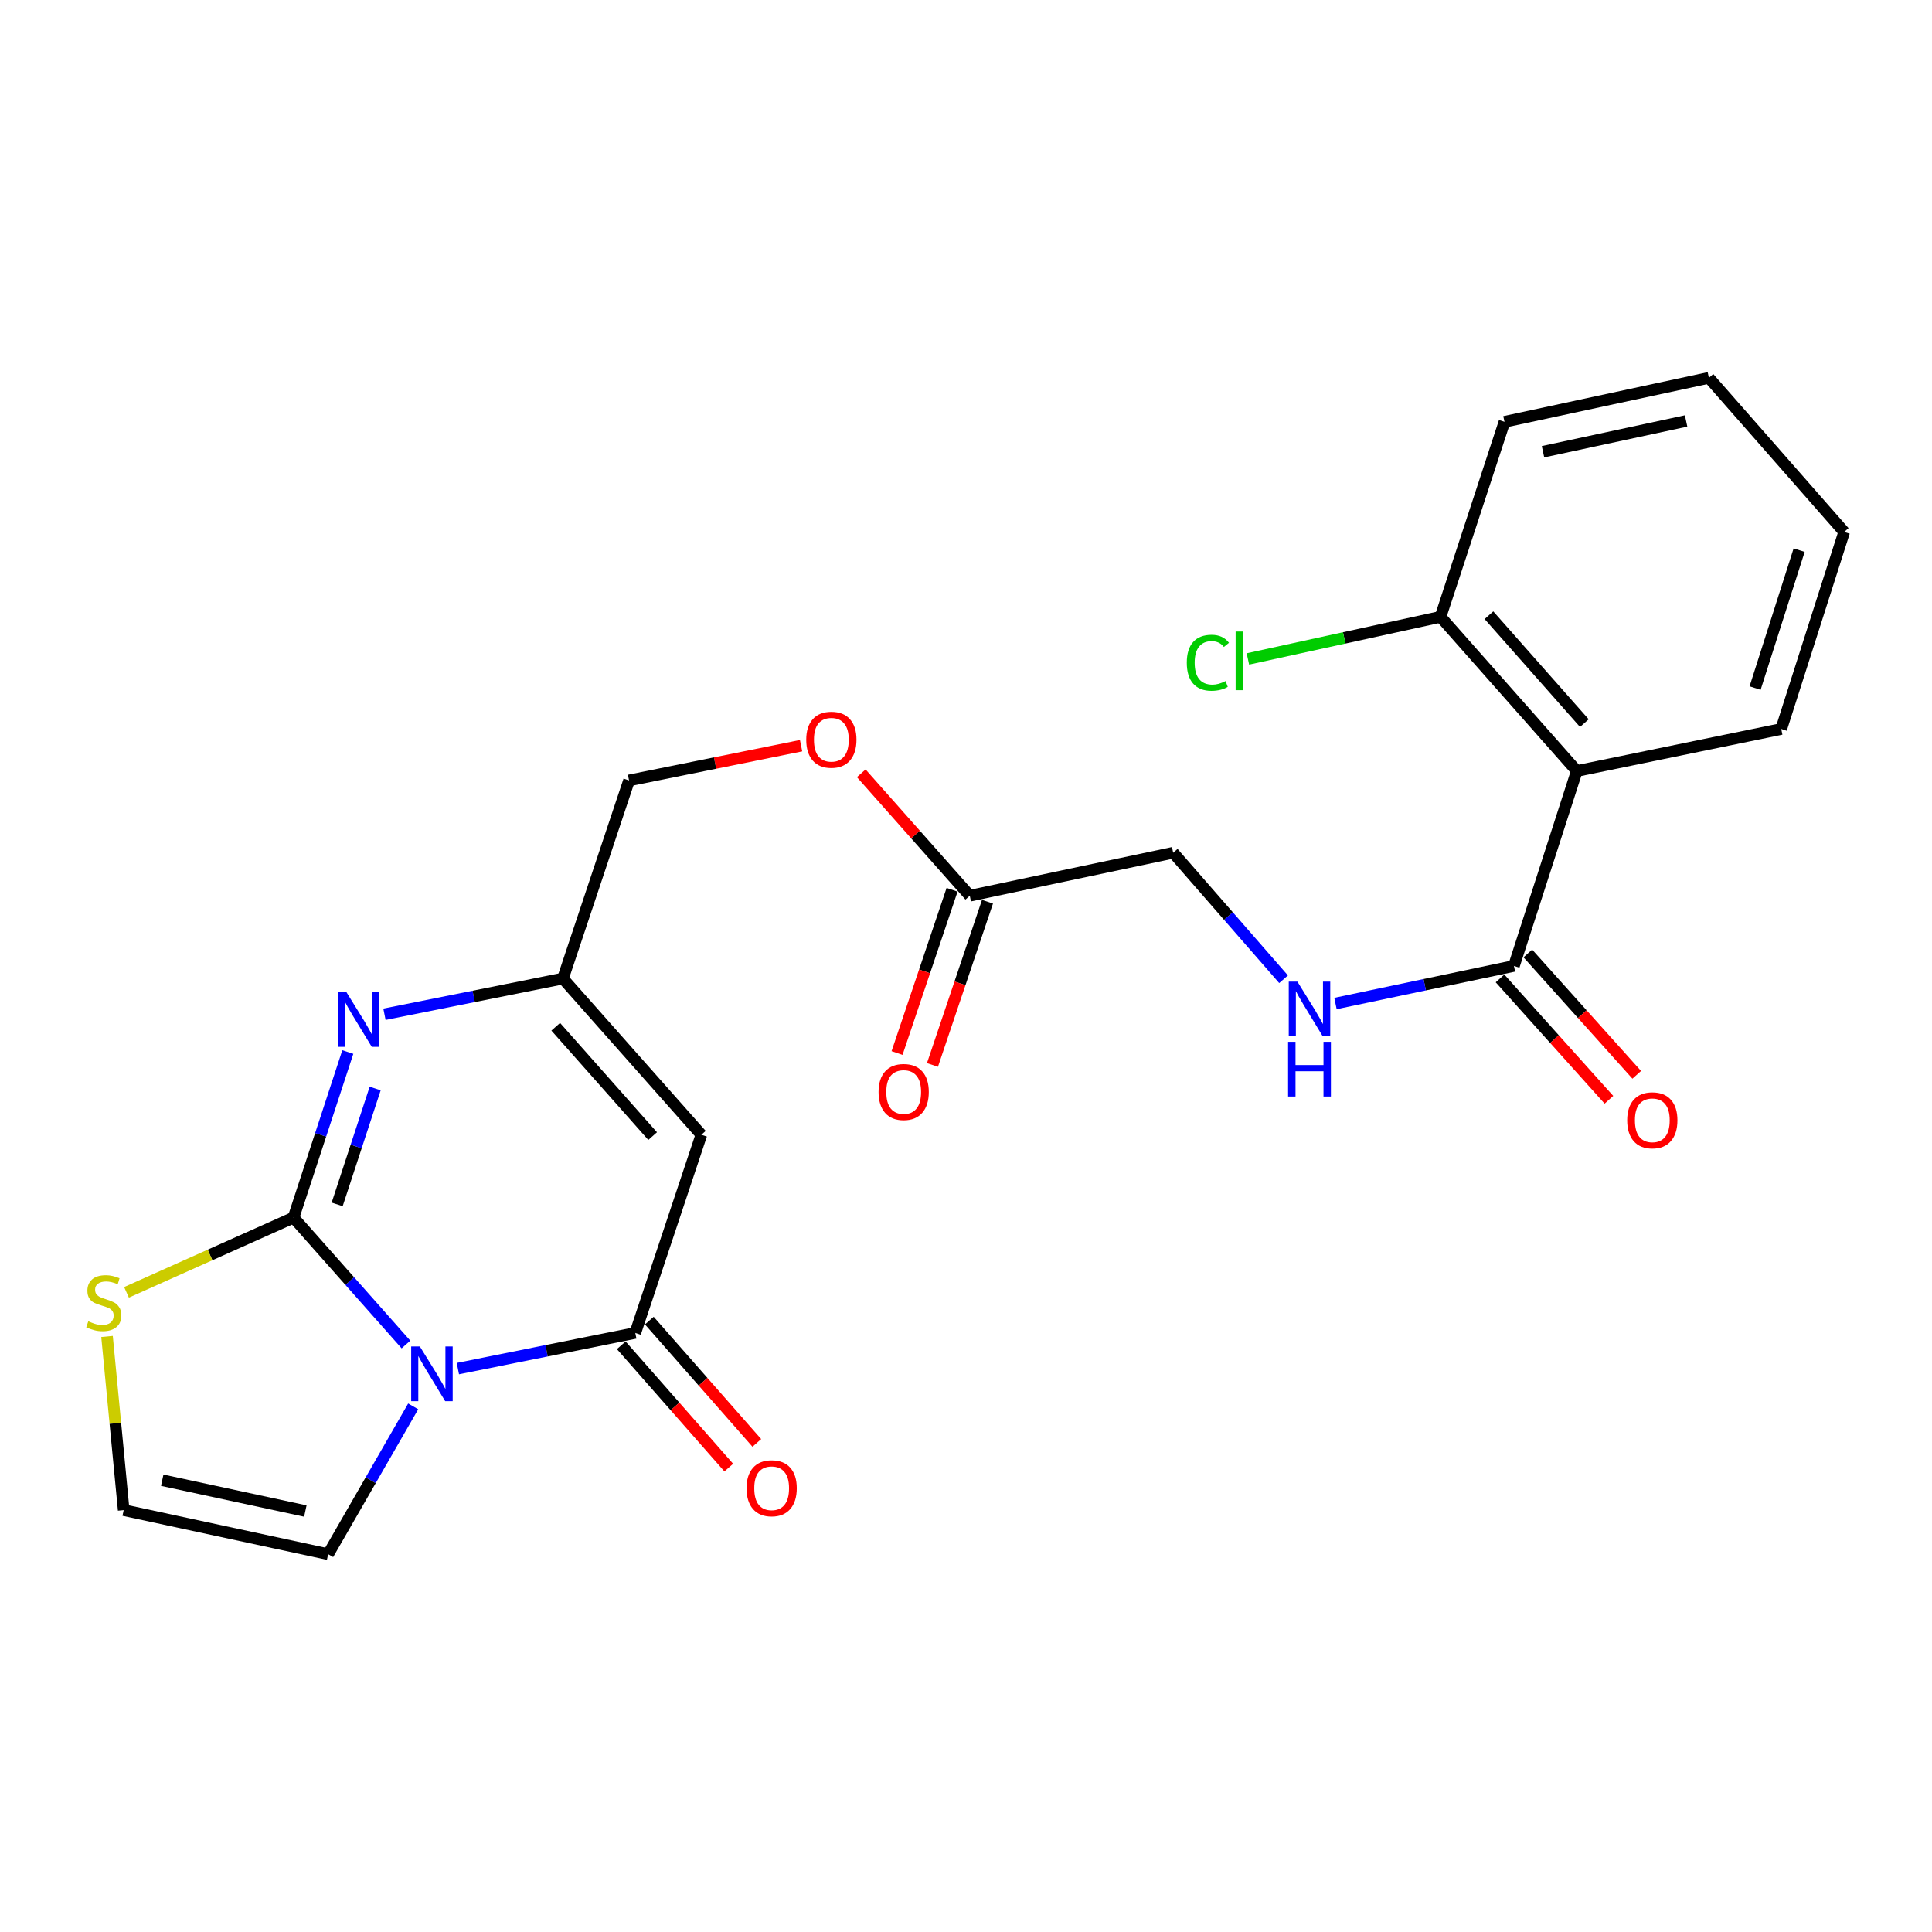 <?xml version='1.0' encoding='iso-8859-1'?>
<svg version='1.1' baseProfile='full'
              xmlns='http://www.w3.org/2000/svg'
                      xmlns:rdkit='http://www.rdkit.org/xml'
                      xmlns:xlink='http://www.w3.org/1999/xlink'
                  xml:space='preserve'
width='1000px' height='1000px' viewBox='0 0 1000 1000'>
<!-- END OF HEADER -->
<rect style='opacity:1.0;fill:#FFFFFF;stroke:none' width='1000' height='1000' x='0' y='0'> </rect>
<path class='bond-0' d='M 210.131,695.92 L 181.028,663.073' style='fill:none;fill-rule:evenodd;stroke:#0000FF;stroke-width:6px;stroke-linecap:butt;stroke-linejoin:miter;stroke-opacity:1' />
<path class='bond-0' d='M 181.028,663.073 L 151.926,630.226' style='fill:none;fill-rule:evenodd;stroke:#000000;stroke-width:6px;stroke-linecap:butt;stroke-linejoin:miter;stroke-opacity:1' />
<path class='bond-1' d='M 236.996,708.392 L 282.911,699.163' style='fill:none;fill-rule:evenodd;stroke:#0000FF;stroke-width:6px;stroke-linecap:butt;stroke-linejoin:miter;stroke-opacity:1' />
<path class='bond-1' d='M 282.911,699.163 L 328.827,689.934' style='fill:none;fill-rule:evenodd;stroke:#000000;stroke-width:6px;stroke-linecap:butt;stroke-linejoin:miter;stroke-opacity:1' />
<path class='bond-8' d='M 213.872,727.943 L 191.86,766.187' style='fill:none;fill-rule:evenodd;stroke:#0000FF;stroke-width:6px;stroke-linecap:butt;stroke-linejoin:miter;stroke-opacity:1' />
<path class='bond-8' d='M 191.86,766.187 L 169.848,804.43' style='fill:none;fill-rule:evenodd;stroke:#000000;stroke-width:6px;stroke-linecap:butt;stroke-linejoin:miter;stroke-opacity:1' />
<path class='bond-2' d='M 151.926,630.226 L 165.977,587.376' style='fill:none;fill-rule:evenodd;stroke:#000000;stroke-width:6px;stroke-linecap:butt;stroke-linejoin:miter;stroke-opacity:1' />
<path class='bond-2' d='M 165.977,587.376 L 180.029,544.526' style='fill:none;fill-rule:evenodd;stroke:#0000FF;stroke-width:6px;stroke-linecap:butt;stroke-linejoin:miter;stroke-opacity:1' />
<path class='bond-2' d='M 174.519,623.397 L 184.355,593.402' style='fill:none;fill-rule:evenodd;stroke:#000000;stroke-width:6px;stroke-linecap:butt;stroke-linejoin:miter;stroke-opacity:1' />
<path class='bond-2' d='M 184.355,593.402 L 194.191,563.407' style='fill:none;fill-rule:evenodd;stroke:#0000FF;stroke-width:6px;stroke-linecap:butt;stroke-linejoin:miter;stroke-opacity:1' />
<path class='bond-7' d='M 151.926,630.226 L 108.702,649.57' style='fill:none;fill-rule:evenodd;stroke:#000000;stroke-width:6px;stroke-linecap:butt;stroke-linejoin:miter;stroke-opacity:1' />
<path class='bond-7' d='M 108.702,649.57 L 65.478,668.915' style='fill:none;fill-rule:evenodd;stroke:#CCCC00;stroke-width:6px;stroke-linecap:butt;stroke-linejoin:miter;stroke-opacity:1' />
<path class='bond-3' d='M 328.827,689.934 L 363.027,587.344' style='fill:none;fill-rule:evenodd;stroke:#000000;stroke-width:6px;stroke-linecap:butt;stroke-linejoin:miter;stroke-opacity:1' />
<path class='bond-12' d='M 321.564,696.319 L 349.386,727.97' style='fill:none;fill-rule:evenodd;stroke:#000000;stroke-width:6px;stroke-linecap:butt;stroke-linejoin:miter;stroke-opacity:1' />
<path class='bond-12' d='M 349.386,727.97 L 377.209,759.621' style='fill:none;fill-rule:evenodd;stroke:#FF0000;stroke-width:6px;stroke-linecap:butt;stroke-linejoin:miter;stroke-opacity:1' />
<path class='bond-12' d='M 336.09,683.55 L 363.912,715.201' style='fill:none;fill-rule:evenodd;stroke:#000000;stroke-width:6px;stroke-linecap:butt;stroke-linejoin:miter;stroke-opacity:1' />
<path class='bond-12' d='M 363.912,715.201 L 391.735,746.852' style='fill:none;fill-rule:evenodd;stroke:#FF0000;stroke-width:6px;stroke-linecap:butt;stroke-linejoin:miter;stroke-opacity:1' />
<path class='bond-25' d='M 198.995,524.978 L 245.183,515.734' style='fill:none;fill-rule:evenodd;stroke:#0000FF;stroke-width:6px;stroke-linecap:butt;stroke-linejoin:miter;stroke-opacity:1' />
<path class='bond-25' d='M 245.183,515.734 L 291.371,506.49' style='fill:none;fill-rule:evenodd;stroke:#000000;stroke-width:6px;stroke-linecap:butt;stroke-linejoin:miter;stroke-opacity:1' />
<path class='bond-4' d='M 363.027,587.344 L 291.371,506.49' style='fill:none;fill-rule:evenodd;stroke:#000000;stroke-width:6px;stroke-linecap:butt;stroke-linejoin:miter;stroke-opacity:1' />
<path class='bond-4' d='M 337.805,588.043 L 287.645,531.446' style='fill:none;fill-rule:evenodd;stroke:#000000;stroke-width:6px;stroke-linecap:butt;stroke-linejoin:miter;stroke-opacity:1' />
<path class='bond-18' d='M 291.371,506.49 L 325.593,403.953' style='fill:none;fill-rule:evenodd;stroke:#000000;stroke-width:6px;stroke-linecap:butt;stroke-linejoin:miter;stroke-opacity:1' />
<path class='bond-5' d='M 816.143,399.064 L 783.608,499.968' style='fill:none;fill-rule:evenodd;stroke:#000000;stroke-width:6px;stroke-linecap:butt;stroke-linejoin:miter;stroke-opacity:1' />
<path class='bond-13' d='M 816.143,399.064 L 745.604,319.274' style='fill:none;fill-rule:evenodd;stroke:#000000;stroke-width:6px;stroke-linecap:butt;stroke-linejoin:miter;stroke-opacity:1' />
<path class='bond-13' d='M 820.052,374.286 L 770.675,318.432' style='fill:none;fill-rule:evenodd;stroke:#000000;stroke-width:6px;stroke-linecap:butt;stroke-linejoin:miter;stroke-opacity:1' />
<path class='bond-20' d='M 816.143,399.064 L 921.967,377.328' style='fill:none;fill-rule:evenodd;stroke:#000000;stroke-width:6px;stroke-linecap:butt;stroke-linejoin:miter;stroke-opacity:1' />
<path class='bond-6' d='M 783.608,499.968 L 737.422,509.69' style='fill:none;fill-rule:evenodd;stroke:#000000;stroke-width:6px;stroke-linecap:butt;stroke-linejoin:miter;stroke-opacity:1' />
<path class='bond-6' d='M 737.422,509.69 L 691.237,519.412' style='fill:none;fill-rule:evenodd;stroke:#0000FF;stroke-width:6px;stroke-linecap:butt;stroke-linejoin:miter;stroke-opacity:1' />
<path class='bond-14' d='M 776.411,506.427 L 804.594,537.832' style='fill:none;fill-rule:evenodd;stroke:#000000;stroke-width:6px;stroke-linecap:butt;stroke-linejoin:miter;stroke-opacity:1' />
<path class='bond-14' d='M 804.594,537.832 L 832.778,569.237' style='fill:none;fill-rule:evenodd;stroke:#FF0000;stroke-width:6px;stroke-linecap:butt;stroke-linejoin:miter;stroke-opacity:1' />
<path class='bond-14' d='M 790.805,493.509 L 818.989,524.914' style='fill:none;fill-rule:evenodd;stroke:#000000;stroke-width:6px;stroke-linecap:butt;stroke-linejoin:miter;stroke-opacity:1' />
<path class='bond-14' d='M 818.989,524.914 L 847.172,556.32' style='fill:none;fill-rule:evenodd;stroke:#FF0000;stroke-width:6px;stroke-linecap:butt;stroke-linejoin:miter;stroke-opacity:1' />
<path class='bond-24' d='M 55.396,691.761 L 59.71,736.701' style='fill:none;fill-rule:evenodd;stroke:#CCCC00;stroke-width:6px;stroke-linecap:butt;stroke-linejoin:miter;stroke-opacity:1' />
<path class='bond-24' d='M 59.71,736.701 L 64.023,781.641' style='fill:none;fill-rule:evenodd;stroke:#000000;stroke-width:6px;stroke-linecap:butt;stroke-linejoin:miter;stroke-opacity:1' />
<path class='bond-10' d='M 169.848,804.43 L 64.023,781.641' style='fill:none;fill-rule:evenodd;stroke:#000000;stroke-width:6px;stroke-linecap:butt;stroke-linejoin:miter;stroke-opacity:1' />
<path class='bond-10' d='M 158.046,782.105 L 83.969,766.152' style='fill:none;fill-rule:evenodd;stroke:#000000;stroke-width:6px;stroke-linecap:butt;stroke-linejoin:miter;stroke-opacity:1' />
<path class='bond-9' d='M 664.371,506.856 L 635.807,474.117' style='fill:none;fill-rule:evenodd;stroke:#0000FF;stroke-width:6px;stroke-linecap:butt;stroke-linejoin:miter;stroke-opacity:1' />
<path class='bond-9' d='M 635.807,474.117 L 607.244,441.377' style='fill:none;fill-rule:evenodd;stroke:#000000;stroke-width:6px;stroke-linecap:butt;stroke-linejoin:miter;stroke-opacity:1' />
<path class='bond-11' d='M 501.957,463.64 L 473.871,431.949' style='fill:none;fill-rule:evenodd;stroke:#000000;stroke-width:6px;stroke-linecap:butt;stroke-linejoin:miter;stroke-opacity:1' />
<path class='bond-11' d='M 473.871,431.949 L 445.785,400.257' style='fill:none;fill-rule:evenodd;stroke:#FF0000;stroke-width:6px;stroke-linecap:butt;stroke-linejoin:miter;stroke-opacity:1' />
<path class='bond-15' d='M 492.793,460.551 L 478.552,502.794' style='fill:none;fill-rule:evenodd;stroke:#000000;stroke-width:6px;stroke-linecap:butt;stroke-linejoin:miter;stroke-opacity:1' />
<path class='bond-15' d='M 478.552,502.794 L 464.312,545.037' style='fill:none;fill-rule:evenodd;stroke:#FF0000;stroke-width:6px;stroke-linecap:butt;stroke-linejoin:miter;stroke-opacity:1' />
<path class='bond-15' d='M 511.12,466.729 L 496.879,508.972' style='fill:none;fill-rule:evenodd;stroke:#000000;stroke-width:6px;stroke-linecap:butt;stroke-linejoin:miter;stroke-opacity:1' />
<path class='bond-15' d='M 496.879,508.972 L 482.639,551.215' style='fill:none;fill-rule:evenodd;stroke:#FF0000;stroke-width:6px;stroke-linecap:butt;stroke-linejoin:miter;stroke-opacity:1' />
<path class='bond-17' d='M 501.957,463.64 L 607.244,441.377' style='fill:none;fill-rule:evenodd;stroke:#000000;stroke-width:6px;stroke-linecap:butt;stroke-linejoin:miter;stroke-opacity:1' />
<path class='bond-19' d='M 745.604,319.274 L 695.756,330.171' style='fill:none;fill-rule:evenodd;stroke:#000000;stroke-width:6px;stroke-linecap:butt;stroke-linejoin:miter;stroke-opacity:1' />
<path class='bond-19' d='M 695.756,330.171 L 645.908,341.068' style='fill:none;fill-rule:evenodd;stroke:#00CC00;stroke-width:6px;stroke-linecap:butt;stroke-linejoin:miter;stroke-opacity:1' />
<path class='bond-21' d='M 745.604,319.274 L 778.719,218.327' style='fill:none;fill-rule:evenodd;stroke:#000000;stroke-width:6px;stroke-linecap:butt;stroke-linejoin:miter;stroke-opacity:1' />
<path class='bond-16' d='M 414.64,385.963 L 370.116,394.958' style='fill:none;fill-rule:evenodd;stroke:#FF0000;stroke-width:6px;stroke-linecap:butt;stroke-linejoin:miter;stroke-opacity:1' />
<path class='bond-16' d='M 370.116,394.958 L 325.593,403.953' style='fill:none;fill-rule:evenodd;stroke:#000000;stroke-width:6px;stroke-linecap:butt;stroke-linejoin:miter;stroke-opacity:1' />
<path class='bond-22' d='M 921.967,377.328 L 954.545,275.328' style='fill:none;fill-rule:evenodd;stroke:#000000;stroke-width:6px;stroke-linecap:butt;stroke-linejoin:miter;stroke-opacity:1' />
<path class='bond-22' d='M 908.431,356.143 L 931.235,284.744' style='fill:none;fill-rule:evenodd;stroke:#000000;stroke-width:6px;stroke-linecap:butt;stroke-linejoin:miter;stroke-opacity:1' />
<path class='bond-26' d='M 778.719,218.327 L 884.522,195.57' style='fill:none;fill-rule:evenodd;stroke:#000000;stroke-width:6px;stroke-linecap:butt;stroke-linejoin:miter;stroke-opacity:1' />
<path class='bond-26' d='M 798.656,233.822 L 872.719,217.892' style='fill:none;fill-rule:evenodd;stroke:#000000;stroke-width:6px;stroke-linecap:butt;stroke-linejoin:miter;stroke-opacity:1' />
<path class='bond-23' d='M 954.545,275.328 L 884.522,195.57' style='fill:none;fill-rule:evenodd;stroke:#000000;stroke-width:6px;stroke-linecap:butt;stroke-linejoin:miter;stroke-opacity:1' />
<path  class='atom-0' d='M 217.312 696.931
L 226.592 711.931
Q 227.512 713.411, 228.992 716.091
Q 230.472 718.771, 230.552 718.931
L 230.552 696.931
L 234.312 696.931
L 234.312 725.251
L 230.432 725.251
L 220.472 708.851
Q 219.312 706.931, 218.072 704.731
Q 216.872 702.531, 216.512 701.851
L 216.512 725.251
L 212.832 725.251
L 212.832 696.931
L 217.312 696.931
' fill='#0000FF'/>
<path  class='atom-3' d='M 179.297 513.508
L 188.577 528.508
Q 189.497 529.988, 190.977 532.668
Q 192.457 535.348, 192.537 535.508
L 192.537 513.508
L 196.297 513.508
L 196.297 541.828
L 192.417 541.828
L 182.457 525.428
Q 181.297 523.508, 180.057 521.308
Q 178.857 519.108, 178.497 518.428
L 178.497 541.828
L 174.817 541.828
L 174.817 513.508
L 179.297 513.508
' fill='#0000FF'/>
<path  class='atom-8' d='M 45.708 683.903
Q 46.028 684.023, 47.348 684.583
Q 48.668 685.143, 50.108 685.503
Q 51.588 685.823, 53.028 685.823
Q 55.708 685.823, 57.268 684.543
Q 58.828 683.223, 58.828 680.943
Q 58.828 679.383, 58.028 678.423
Q 57.268 677.463, 56.068 676.943
Q 54.868 676.423, 52.868 675.823
Q 50.348 675.063, 48.828 674.343
Q 47.348 673.623, 46.268 672.103
Q 45.228 670.583, 45.228 668.023
Q 45.228 664.463, 47.628 662.263
Q 50.068 660.063, 54.868 660.063
Q 58.148 660.063, 61.868 661.623
L 60.948 664.703
Q 57.548 663.303, 54.988 663.303
Q 52.228 663.303, 50.708 664.463
Q 49.188 665.583, 49.228 667.543
Q 49.228 669.063, 49.988 669.983
Q 50.788 670.903, 51.908 671.423
Q 53.068 671.943, 54.988 672.543
Q 57.548 673.343, 59.068 674.143
Q 60.588 674.943, 61.668 676.583
Q 62.788 678.183, 62.788 680.943
Q 62.788 684.863, 60.148 686.983
Q 57.548 689.063, 53.188 689.063
Q 50.668 689.063, 48.748 688.503
Q 46.868 687.983, 44.628 687.063
L 45.708 683.903
' fill='#CCCC00'/>
<path  class='atom-10' d='M 671.534 508.082
L 680.814 523.082
Q 681.734 524.562, 683.214 527.242
Q 684.694 529.922, 684.774 530.082
L 684.774 508.082
L 688.534 508.082
L 688.534 536.402
L 684.654 536.402
L 674.694 520.002
Q 673.534 518.082, 672.294 515.882
Q 671.094 513.682, 670.734 513.002
L 670.734 536.402
L 667.054 536.402
L 667.054 508.082
L 671.534 508.082
' fill='#0000FF'/>
<path  class='atom-10' d='M 666.714 539.234
L 670.554 539.234
L 670.554 551.274
L 685.034 551.274
L 685.034 539.234
L 688.874 539.234
L 688.874 567.554
L 685.034 567.554
L 685.034 554.474
L 670.554 554.474
L 670.554 567.554
L 666.714 567.554
L 666.714 539.234
' fill='#0000FF'/>
<path  class='atom-13' d='M 386.409 770.31
Q 386.409 763.51, 389.769 759.71
Q 393.129 755.91, 399.409 755.91
Q 405.689 755.91, 409.049 759.71
Q 412.409 763.51, 412.409 770.31
Q 412.409 777.19, 409.009 781.11
Q 405.609 784.99, 399.409 784.99
Q 393.169 784.99, 389.769 781.11
Q 386.409 777.23, 386.409 770.31
M 399.409 781.79
Q 403.729 781.79, 406.049 778.91
Q 408.409 775.99, 408.409 770.31
Q 408.409 764.75, 406.049 761.95
Q 403.729 759.11, 399.409 759.11
Q 395.089 759.11, 392.729 761.91
Q 390.409 764.71, 390.409 770.31
Q 390.409 776.03, 392.729 778.91
Q 395.089 781.79, 399.409 781.79
' fill='#FF0000'/>
<path  class='atom-15' d='M 842.232 579.86
Q 842.232 573.06, 845.592 569.26
Q 848.952 565.46, 855.232 565.46
Q 861.512 565.46, 864.872 569.26
Q 868.232 573.06, 868.232 579.86
Q 868.232 586.74, 864.832 590.66
Q 861.432 594.54, 855.232 594.54
Q 848.992 594.54, 845.592 590.66
Q 842.232 586.78, 842.232 579.86
M 855.232 591.34
Q 859.552 591.34, 861.872 588.46
Q 864.232 585.54, 864.232 579.86
Q 864.232 574.3, 861.872 571.5
Q 859.552 568.66, 855.232 568.66
Q 850.912 568.66, 848.552 571.46
Q 846.232 574.26, 846.232 579.86
Q 846.232 585.58, 848.552 588.46
Q 850.912 591.34, 855.232 591.34
' fill='#FF0000'/>
<path  class='atom-16' d='M 454.745 565.204
Q 454.745 558.404, 458.105 554.604
Q 461.465 550.804, 467.745 550.804
Q 474.025 550.804, 477.385 554.604
Q 480.745 558.404, 480.745 565.204
Q 480.745 572.084, 477.345 576.004
Q 473.945 579.884, 467.745 579.884
Q 461.505 579.884, 458.105 576.004
Q 454.745 572.124, 454.745 565.204
M 467.745 576.684
Q 472.065 576.684, 474.385 573.804
Q 476.745 570.884, 476.745 565.204
Q 476.745 559.644, 474.385 556.844
Q 472.065 554.004, 467.745 554.004
Q 463.425 554.004, 461.065 556.804
Q 458.745 559.604, 458.745 565.204
Q 458.745 570.924, 461.065 573.804
Q 463.425 576.684, 467.745 576.684
' fill='#FF0000'/>
<path  class='atom-17' d='M 417.311 382.877
Q 417.311 376.077, 420.671 372.277
Q 424.031 368.477, 430.311 368.477
Q 436.591 368.477, 439.951 372.277
Q 443.311 376.077, 443.311 382.877
Q 443.311 389.757, 439.911 393.677
Q 436.511 397.557, 430.311 397.557
Q 424.071 397.557, 420.671 393.677
Q 417.311 389.797, 417.311 382.877
M 430.311 394.357
Q 434.631 394.357, 436.951 391.477
Q 439.311 388.557, 439.311 382.877
Q 439.311 377.317, 436.951 374.517
Q 434.631 371.677, 430.311 371.677
Q 425.991 371.677, 423.631 374.477
Q 421.311 377.277, 421.311 382.877
Q 421.311 388.597, 423.631 391.477
Q 425.991 394.357, 430.311 394.357
' fill='#FF0000'/>
<path  class='atom-20' d='M 614.281 343.033
Q 614.281 335.993, 617.561 332.313
Q 620.881 328.593, 627.161 328.593
Q 633.001 328.593, 636.121 332.713
L 633.481 334.873
Q 631.201 331.873, 627.161 331.873
Q 622.881 331.873, 620.601 334.753
Q 618.361 337.593, 618.361 343.033
Q 618.361 348.633, 620.681 351.513
Q 623.041 354.393, 627.601 354.393
Q 630.721 354.393, 634.361 352.513
L 635.481 355.513
Q 634.001 356.473, 631.761 357.033
Q 629.521 357.593, 627.041 357.593
Q 620.881 357.593, 617.561 353.833
Q 614.281 350.073, 614.281 343.033
' fill='#00CC00'/>
<path  class='atom-20' d='M 639.561 326.873
L 643.241 326.873
L 643.241 357.233
L 639.561 357.233
L 639.561 326.873
' fill='#00CC00'/>
</svg>
